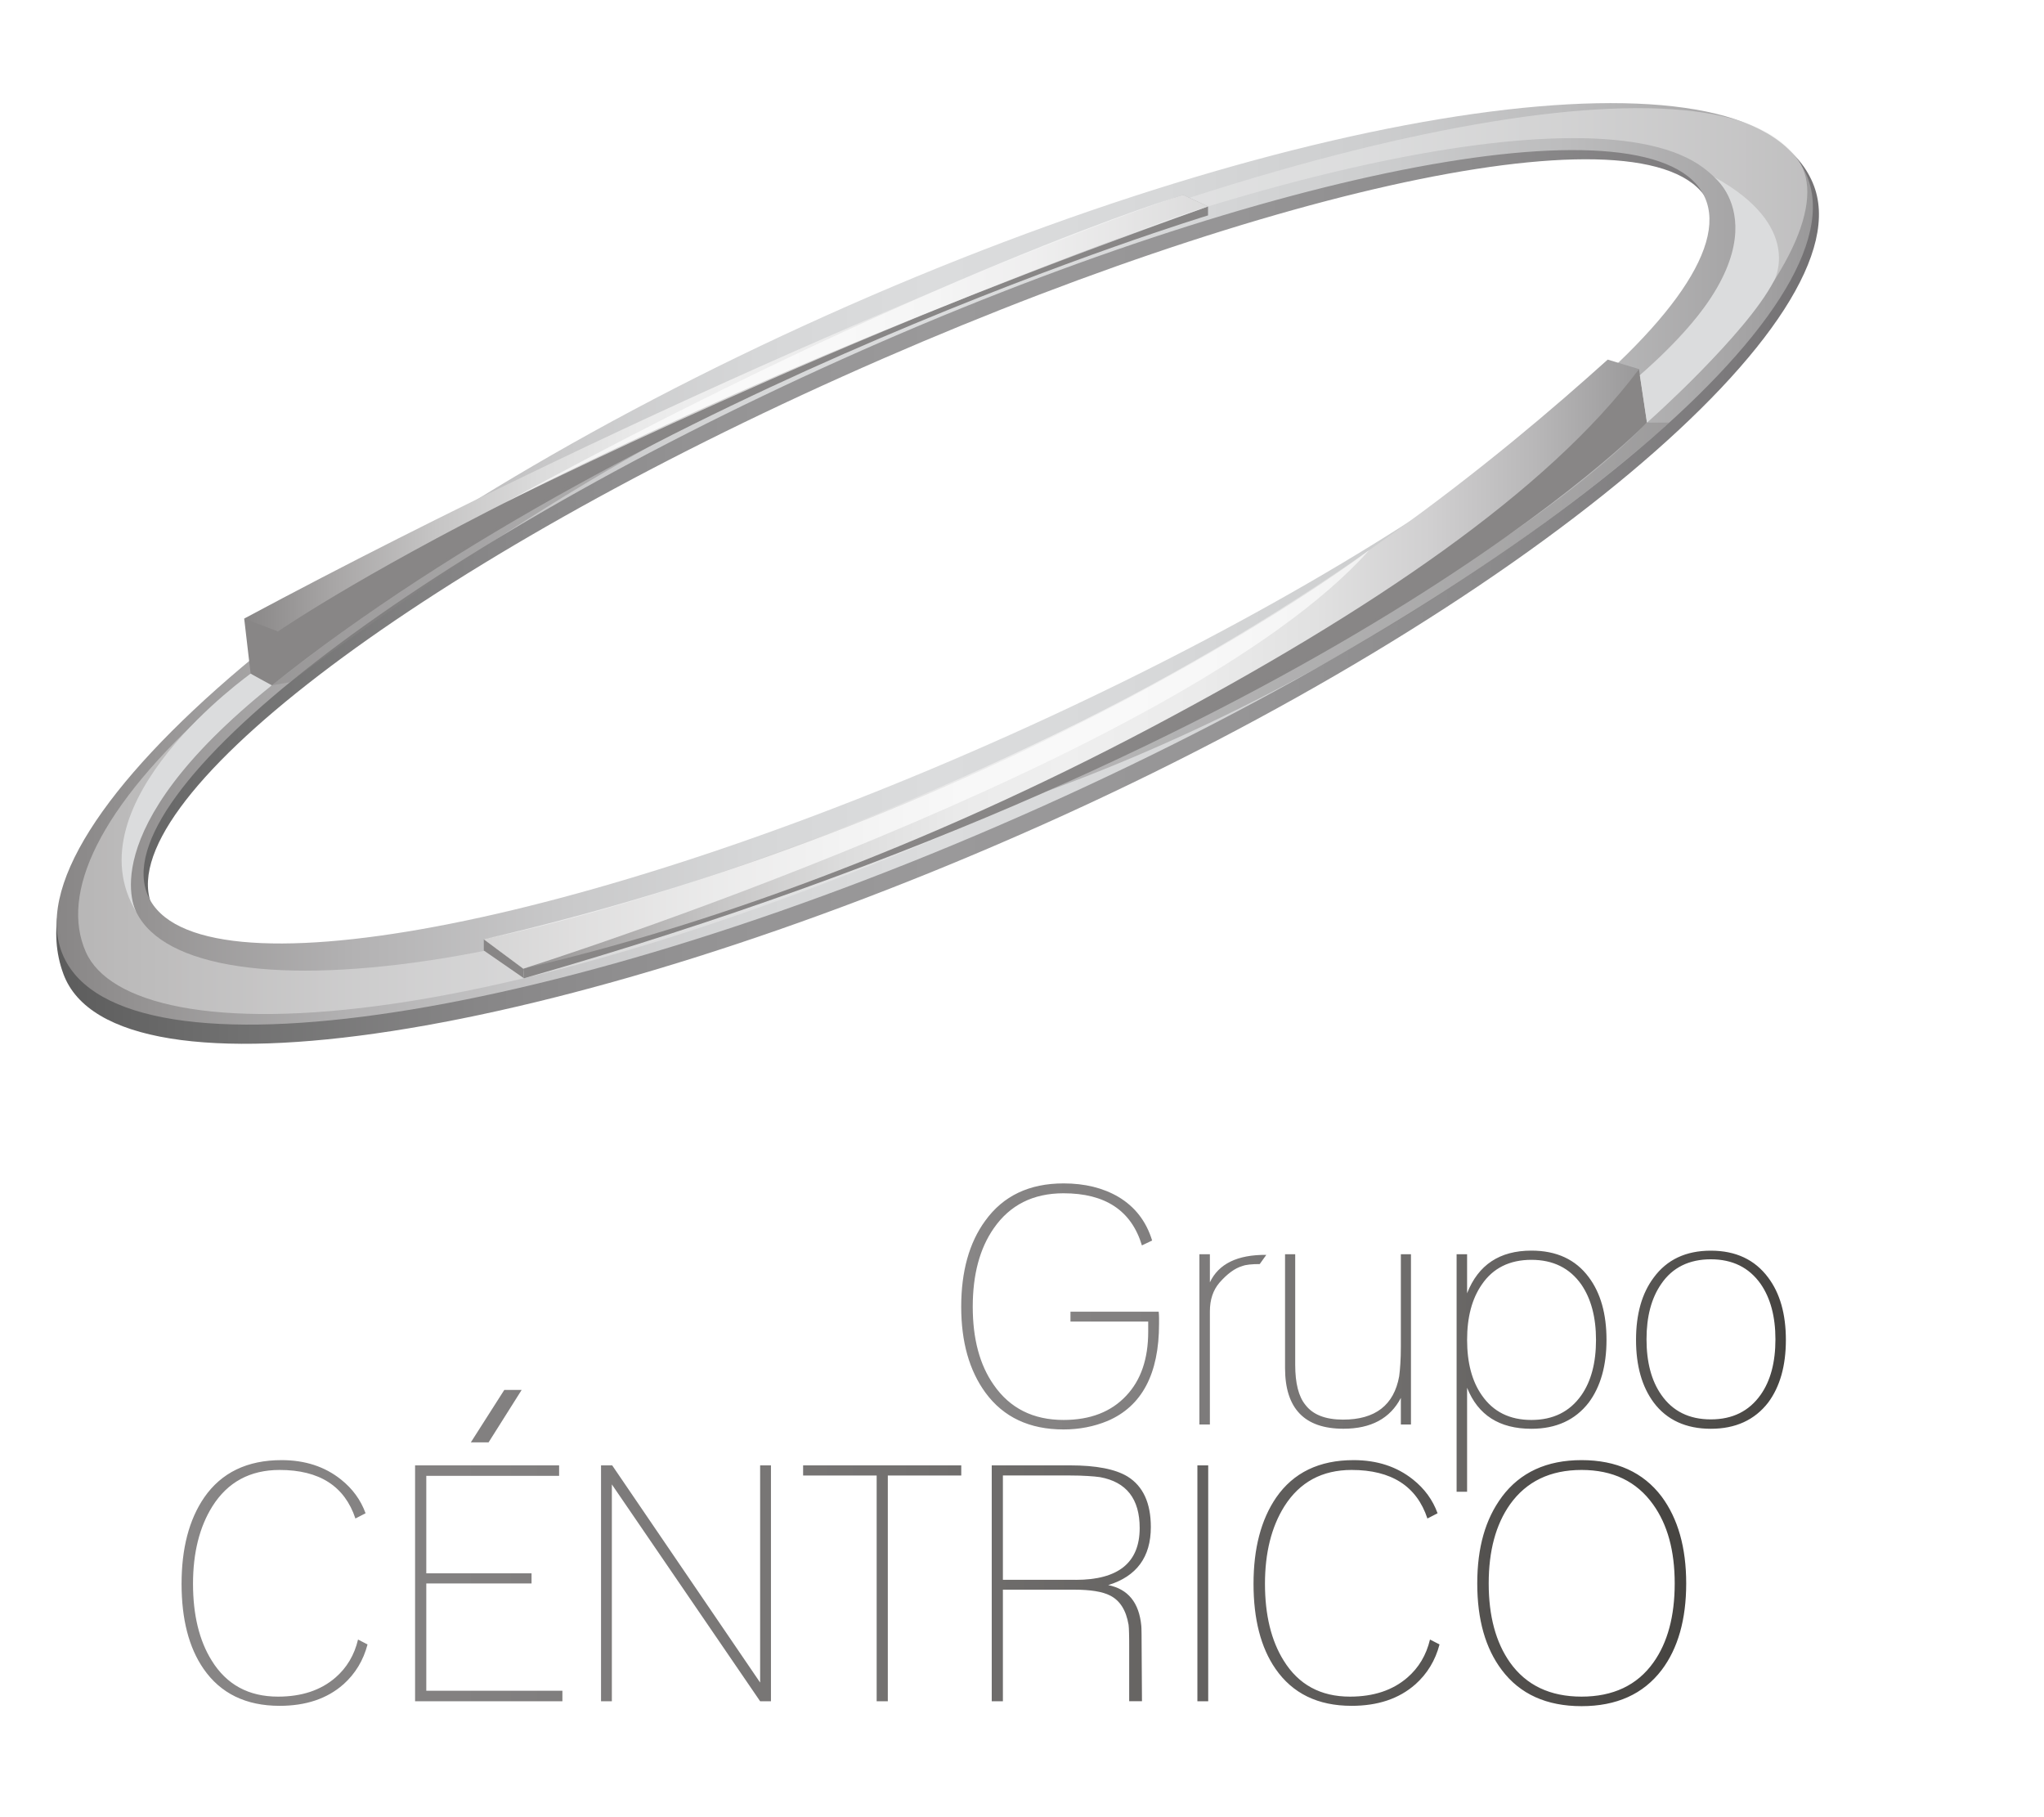 <svg xmlns="http://www.w3.org/2000/svg" xmlns:xlink="http://www.w3.org/1999/xlink" id="Capa_1" data-name="Capa 1" viewBox="0 0 360 320"><defs><style>      .cls-1 {        fill: url(#linear-gradient-5);      }      .cls-2 {        fill: url(#linear-gradient-6);      }      .cls-3 {        fill: url(#linear-gradient-4);      }      .cls-4 {        fill: url(#linear-gradient-3);      }      .cls-5 {        fill: url(#linear-gradient-2);      }      .cls-6 {        fill: url(#linear-gradient);      }      .cls-7 {        fill: #fff;        opacity: .65;      }      .cls-8 {        fill: #efefef;      }      .cls-8, .cls-9 {        opacity: .45;      }      .cls-10, .cls-9 {        fill: #888686;      }      .cls-11 {        fill: #dbdcdd;      }    </style><linearGradient id="linear-gradient" x1="212.04" y1="258.79" x2="384.95" y2="258.79" gradientUnits="userSpaceOnUse"><stop offset="0" stop-color="#888686"></stop><stop offset=".21" stop-color="#828080"></stop><stop offset=".49" stop-color="#72706f"></stop><stop offset=".81" stop-color="#595755"></stop><stop offset="1" stop-color="#464441"></stop></linearGradient><linearGradient id="linear-gradient-2" x1="48.56" y1="302.91" x2="364.05" y2="302.91" xlink:href="#linear-gradient"></linearGradient><linearGradient id="linear-gradient-3" x1="22.29" y1="99.08" x2="391.89" y2="99.08" gradientUnits="userSpaceOnUse"><stop offset="0" stop-color="#5c5c5c"></stop><stop offset=".1" stop-color="#707070"></stop><stop offset=".24" stop-color="#878687"></stop><stop offset=".38" stop-color="#959495"></stop><stop offset=".5" stop-color="#9a999a"></stop><stop offset=".67" stop-color="#969596"></stop><stop offset=".81" stop-color="#8c8b8c"></stop><stop offset=".95" stop-color="#7b797b"></stop><stop offset="1" stop-color="#737173"></stop></linearGradient><linearGradient id="linear-gradient-4" x1="22.38" y1="96.59" x2="390.61" y2="96.59" gradientUnits="userSpaceOnUse"><stop offset="0" stop-color="#888686"></stop><stop offset=".05" stop-color="#959393"></stop><stop offset=".17" stop-color="#b3b2b3"></stop><stop offset=".29" stop-color="#c9c9ca"></stop><stop offset=".4" stop-color="#d6d7d8"></stop><stop offset=".5" stop-color="#dbdcdd"></stop><stop offset=".63" stop-color="#d7d8d9"></stop><stop offset=".75" stop-color="#cdcecf"></stop><stop offset=".86" stop-color="#bcbcbd"></stop><stop offset=".96" stop-color="#a5a4a5"></stop><stop offset="1" stop-color="#9a999a"></stop></linearGradient><linearGradient id="linear-gradient-5" x1="111.94" y1="117.61" x2="354.15" y2="117.61" gradientUnits="userSpaceOnUse"><stop offset="0" stop-color="#888686"></stop><stop offset=".09" stop-color="#a7a5a5"></stop><stop offset=".2" stop-color="#c6c5c5"></stop><stop offset=".31" stop-color="#dcdcdc"></stop><stop offset=".41" stop-color="#eaeaea"></stop><stop offset=".5" stop-color="#efefef"></stop><stop offset=".62" stop-color="#ebebeb"></stop><stop offset=".72" stop-color="#e1e1e1"></stop><stop offset=".82" stop-color="#d0cfd0"></stop><stop offset=".91" stop-color="#b8b7b8"></stop><stop offset="1" stop-color="#9a999a"></stop></linearGradient><linearGradient id="linear-gradient-6" x1="61.7" y1="65.48" x2="263.79" y2="65.48" xlink:href="#linear-gradient-5"></linearGradient><symbol id="Nuevo_s&#xED;mbolo" data-name="Nuevo s&#xED;mbolo" viewBox="0 0 447.36 336.06"><g><image width="1864" height="428" transform="translate(0 139.11) scale(.24)"></image><path class="cls-6" d="M253.45,253.36c.04.46.07.9.07,1.31v1.23c0,10.51-3.6,17.29-10.8,20.37-2.88,1.19-5.96,1.78-9.22,1.78-7.15,0-12.6-2.57-16.37-7.7-3.39-4.63-5.09-10.64-5.09-18.02s1.67-13.43,5.03-18.02c3.76-5.23,9.24-7.84,16.43-7.84,4.45,0,8.28.94,11.49,2.82,3.48,2.07,5.84,5.11,7.08,9.15l-2.14,1.03c-2.19-7.29-7.67-10.93-16.43-10.93-6.37,0-11.25,2.45-14.64,7.35-2.94,4.22-4.4,9.7-4.4,16.44s1.46,12.2,4.4,16.38c3.39,4.9,8.27,7.35,14.64,7.35,5.6,0,9.98-1.7,13.14-5.08,3.08-3.26,4.61-7.73,4.61-13.42v-2.13h-16.3v-2.06h18.5ZM264.18,247.23v-5.91h-2.2v35.69h2.2v-23.73c0-2.43.67-4.43,2-5.99,1.65-1.88,3.25-3.05,4.81-3.5.73-.28,1.95-.41,3.64-.41l1.38-1.93c-6.06-.05-10.01,1.88-11.84,5.78ZM304.22,260.65c0,1.42-.04,2.64-.11,3.68-.07,1.03-.14,1.89-.24,2.58-1.1,6.05-5.02,9.08-11.76,9.08-3.72,0-6.35-1.04-7.91-3.1-1.42-1.74-2.13-4.54-2.13-8.39v-23.18h-2.13v23.86c0,8.49,4.08,12.72,12.24,12.72,5.78,0,9.79-2.15,12.04-6.46v5.57h2.12v-35.69h-2.12v19.33ZM347.34,259.28c0,5.41-1.24,9.79-3.72,13.13-2.84,3.67-6.85,5.5-12.03,5.5-6.7,0-11.19-2.86-13.48-8.6v21.8h-2.2v-49.79h2.2v8.18c2.34-5.96,6.83-8.94,13.48-8.94,5.27,0,9.28,1.86,12.03,5.57,2.48,3.31,3.72,7.68,3.72,13.14ZM345.14,259.28c0-4.77-1.04-8.64-3.09-11.63-2.43-3.44-5.92-5.16-10.46-5.16s-8.04,1.72-10.38,5.16c-2.08,2.99-3.1,6.86-3.1,11.63s1.03,8.69,3.1,11.62c2.38,3.44,5.83,5.16,10.38,5.16s8.03-1.72,10.46-5.16c2.06-2.93,3.09-6.81,3.09-11.62ZM384.95,259.28c0,5.41-1.23,9.79-3.71,13.13-2.84,3.67-6.86,5.5-12.03,5.5s-9.22-1.83-11.97-5.5c-2.48-3.34-3.71-7.72-3.71-13.13s1.23-9.77,3.71-13.07c2.76-3.76,6.75-5.64,11.97-5.64s9.23,1.88,12.03,5.64c2.48,3.3,3.71,7.66,3.71,13.07ZM382.76,259.16c0-4.77-1.04-8.64-3.1-11.62-2.43-3.44-5.91-5.16-10.45-5.16s-8.05,1.72-10.39,5.16c-2.07,2.98-3.09,6.85-3.09,11.62s1.03,8.69,3.09,11.62c2.38,3.44,5.84,5.16,10.39,5.16s8.02-1.72,10.45-5.16c2.07-2.93,3.1-6.81,3.1-11.62Z"></path><path class="cls-5" d="M82.47,331.51c-3.39,2.99-7.85,4.48-13.34,4.48-7.06,0-12.38-2.59-15.96-7.77-3.07-4.45-4.6-10.39-4.6-17.81s1.57-13.46,4.74-18.09c3.62-5.23,9.03-7.84,16.23-7.84,4.9,0,9.06,1.35,12.45,4.06,2.43,1.93,4.15,4.29,5.16,7.08l-2.13,1.1c-2.25-6.78-7.55-10.18-15.89-10.18-6.19,0-10.89,2.54-14.1,7.63-2.7,4.31-4.06,9.73-4.06,16.24s1.31,11.92,3.92,16.09c3.12,5.05,7.75,7.56,13.9,7.56,4.95,0,8.97-1.33,12.04-3.99,2.38-2.06,3.97-4.72,4.74-7.98l1.99,1.03c-.87,3.35-2.57,6.14-5.08,8.39ZM97.53,285.58h30.2v2.2h-27.85v20.43h22.07v2.13h-22.07v22.49h28.54v2.2h-30.89v-49.45ZM116.23,269.76h3.65l-6.94,11h-3.72l7.02-11ZM136.52,285.58h2.34l31.02,45.53v-45.53h2.27v49.45h-2.27l-31.09-45.46v45.46h-2.27v-49.45ZM194.3,287.71h-15.41v-2.13h33.16v2.13h-15.4v47.32h-2.34v-47.32ZM220.78,311.64v23.39h-2.34v-49.45h16.44c5.46,0,9.47.78,12.04,2.34,3.25,2.02,4.88,5.55,4.88,10.59,0,6.29-2.98,10.34-8.94,12.17,4.17.83,6.48,3.68,6.94,8.53.04.23.08,2.36.08,6.39l.06,9.42h-2.68v-11.07c0-1.33,0-2.39-.03-3.2-.02-.8-.05-1.38-.1-1.75-.51-3.03-1.79-5.07-3.85-6.12-1.6-.83-4.12-1.24-7.56-1.24h-14.92ZM236.05,309.58c8.95,0,13.41-3.62,13.41-10.87,0-6.1-2.77-9.65-8.31-10.66-.65-.09-1.49-.18-2.55-.24-1.05-.07-2.29-.11-3.72-.11h-14.1v21.87h15.27ZM261.56,285.58h2.27v49.45h-2.27v-49.45ZM307.23,331.51c-3.39,2.99-7.84,4.48-13.34,4.48-7.07,0-12.38-2.59-15.96-7.77-3.07-4.45-4.6-10.39-4.6-17.81s1.58-13.46,4.75-18.09c3.62-5.23,9.03-7.84,16.23-7.84,4.91,0,9.06,1.35,12.45,4.06,2.43,1.93,4.15,4.29,5.16,7.08l-2.13,1.1c-2.24-6.78-7.55-10.18-15.89-10.18-6.19,0-10.89,2.54-14.11,7.63-2.7,4.31-4.06,9.73-4.06,16.24s1.31,11.92,3.92,16.09c3.12,5.05,7.75,7.56,13.9,7.56,4.95,0,8.96-1.33,12.03-3.99,2.39-2.06,3.97-4.72,4.75-7.98l2,1.03c-.88,3.35-2.57,6.14-5.09,8.39ZM325.4,292.18c3.84-5.14,9.42-7.7,16.71-7.7s12.93,2.54,16.78,7.63c3.44,4.63,5.16,10.71,5.16,18.23s-1.72,13.63-5.16,18.16c-3.85,5.04-9.45,7.56-16.78,7.56s-12.91-2.52-16.71-7.56c-3.44-4.54-5.16-10.59-5.16-18.16s1.72-13.52,5.16-18.15ZM327.11,326.91c3.4,4.77,8.4,7.15,15,7.15s11.67-2.38,15.06-7.15c2.98-4.17,4.47-9.7,4.47-16.58s-1.51-12.35-4.54-16.57c-3.44-4.82-8.44-7.22-14.99-7.22s-11.56,2.4-15,7.22c-2.98,4.22-4.47,9.74-4.47,16.57s1.49,12.36,4.47,16.58Z"></path><path class="cls-4" d="M390.6,16.74c-13.12-30.88-103.59-14.23-204.49,30.87C85.22,92.71,10.64,147.11,23.8,182.58c10.59,28.58,104.47,13.76,205.37-31.34,100.89-45.1,173.36-106.44,161.43-134.49ZM222.43,134.19c-90.14,40.46-170.2,56.09-179.94,34.36-9.76-21.73,54.48-70.77,144.62-111.22C277.23,16.87,359.17-.53,368.92,21.2c9.76,21.73-56.35,72.53-146.49,112.99Z"></path><path class="cls-3" d="M389.19,14.85c-12.53-27.9-104.48-15.64-205.37,29.64C82.91,89.78,11.27,150.95,23.8,178.85c12.52,27.91,104.47,13.81,205.37-31.48,100.89-45.29,172.54-104.62,160.02-132.53ZM222.43,132.36c-90.14,40.45-171.11,55.63-180.86,33.9-9.76-21.73,55.4-72.15,145.54-112.6C277.23,13.2,358.21-1.97,367.96,19.76c9.76,21.73-55.4,72.15-145.53,112.6Z"></path><path class="cls-8" d="M388.06,12.81c-14.38-25.84-108.33-7.19-205.58,37.4C60.52,106.13,17.65,153.48,28.5,177.96c9.58,21.58,87.65,22.26,224.15-44.79,102.61-50.41,145.29-102.63,135.41-120.37ZM232.63,133.03c-97.32,51.08-181.94,59.88-193.5,36.65-12.72-25.59,53.64-73.75,143.75-116.44C261.3,16.09,345-3.52,367.68,13.58c28.3,21.35-29.64,64.12-135.04,119.46Z"></path><polygon class="cls-10" points="111.94 175.3 111.94 177.64 120.37 183.47 120.22 181.45 111.94 175.3"></polygon><path class="cls-10" d="M354.15,55.76l1.68,11.21s-65.48,67.91-235.46,116.49l-.15-2.02s137.89-40.45,233.93-125.69Z"></path><path class="cls-1" d="M347.59,53.77c-22.69,20.41-60.61,51.86-115.99,78.61-43.8,21.16-85.93,35.72-119.66,42.92l8.29,6.15c37.8-8.71,83.79-25.25,131.56-50.51,46.28-24.49,83.11-49.5,102.37-75.18l-6.56-1.99Z"></path><path class="cls-7" d="M120.22,181.45s138.16-43.58,177.37-87.75c0,0-72.7,55.57-185.66,81.59l8.29,6.15Z"></path><path class="cls-2" d="M67.34,111.73C140.9,70.87,238.04,29.53,263.79,21.66l-5.23-2.43c-23.89,7.69-110.51,42.58-196.86,88.83l5.64,3.67Z"></path><path class="cls-10" d="M263.79,21.66v1.88s-118.22,35.9-196.55,98.72l.11-10.53s56.03-39.87,196.45-90.06Z"></path><polygon class="cls-10" points="67.24 122.26 63.05 119.62 61.7 108.06 68.76 110.75 67.24 122.26"></polygon><path class="cls-7" d="M258.56,19.23s-53.21,16.03-142.41,64.63c0,0,71.53-35.81,147.63-62.2l-5.23-2.43Z"></path><path class="cls-11" d="M382.49,37.2s6.31-11.38-12.59-21.72c0,0,17.08,13.39-15.57,41.57l1.49,9.92s20.84-18.45,26.66-29.77Z"></path><path class="cls-11" d="M63.05,119.62s-38,26.93-23.92,50.07c0,0-10.03-16.87,28.37-47.64l-4.45-2.43Z"></path><path class="cls-9" d="M355.83,66.97h4.68s-51.91,48.54-130.42,77.26c0,0,91.08-41.65,125.74-77.26Z"></path><path class="cls-9" d="M67.5,122.04l3.8-.64s59.55-44.39,96.86-60.04c0,0-43.87,15.97-100.66,60.68Z"></path></g></symbol></defs><use width="447.36" height="336.06" transform="translate(-8.82 18.16) scale(.84)" xlink:href="#Nuevo_s&#xED;mbolo"></use></svg>
